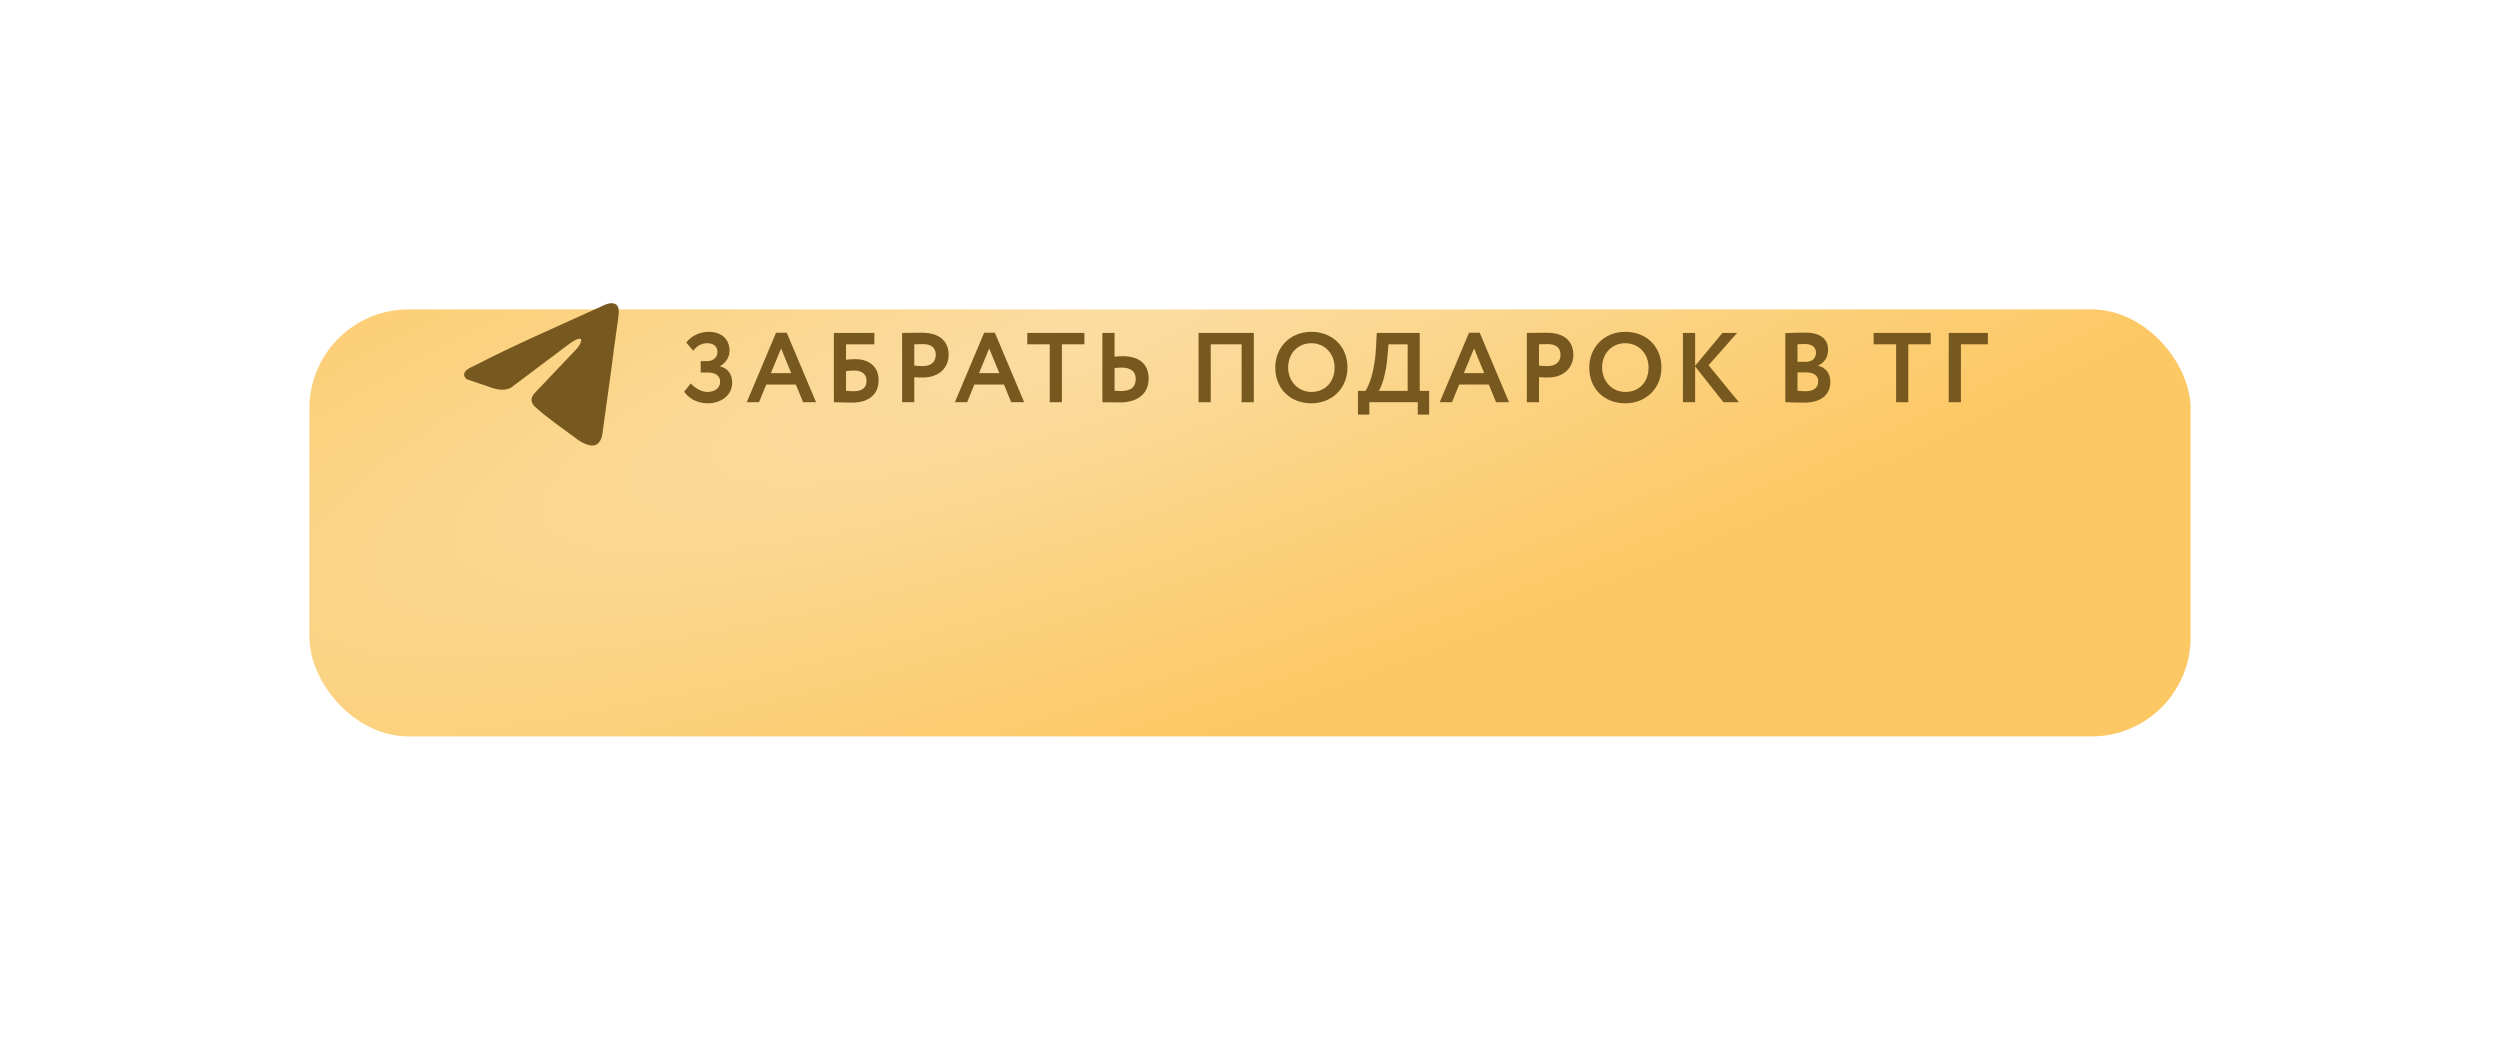 <?xml version="1.0" encoding="UTF-8"?> <svg xmlns="http://www.w3.org/2000/svg" width="404" height="169" viewBox="0 0 404 169" fill="none"> <g filter="url(#filter0_d_2050_463)"> <rect x="46" y="25" width="304" height="69" rx="16" fill="url(#paint0_radial_2050_463)"></rect> </g> <path d="M97.869 49.203C97.869 49.203 100.181 48.207 99.989 50.625C99.925 51.621 99.346 55.105 98.897 58.874L97.355 70.039C97.355 70.039 97.226 71.675 96.07 71.959C94.913 72.243 93.179 70.963 92.858 70.679C92.601 70.466 88.04 67.266 86.434 65.701C85.984 65.275 85.47 64.421 86.498 63.425L93.243 56.314C94.015 55.461 94.785 53.47 91.573 55.888L82.579 62.643C82.579 62.643 81.552 63.354 79.624 62.715L75.448 61.292C75.448 61.292 73.907 60.225 76.541 59.159C82.965 55.816 90.866 52.403 97.869 49.203Z" fill="#77591F"></path> <path d="M114.403 65.176C112.419 65.176 111.155 64.184 110.562 63.288L111.635 61.96C112.323 62.744 113.395 63.336 114.307 63.336C115.379 63.336 116.371 62.824 116.371 61.672C116.371 60.792 115.699 60.2 114.387 60.2H113.235V58.36H114.323C115.155 58.36 115.939 57.816 115.939 56.888C115.939 55.928 115.235 55.464 114.307 55.464C113.379 55.464 112.659 55.848 112.035 56.68L110.899 55.368C111.635 54.344 112.995 53.624 114.531 53.624C116.499 53.624 117.891 54.712 117.891 56.696C117.891 57.56 117.427 58.552 116.387 59.16V59.208C117.731 59.544 118.323 60.584 118.323 61.864C118.323 63.928 116.435 65.176 114.403 65.176Z" fill="#77591F"></path> <path d="M120.674 65L125.41 53.768H127.138L131.874 65H129.778L128.61 62.136H123.826L122.658 65H120.674ZM126.226 56.312L124.578 60.296H127.858L126.226 56.312Z" fill="#77591F"></path> <path d="M134.751 65V53.8H141.295V55.64H136.719V58.136C137.151 58.072 137.823 58.04 138.223 58.04C140.559 58.04 141.983 59.352 141.983 61.416C141.983 63.736 140.415 65.064 137.663 65.064C136.367 65.064 135.407 65 134.751 65ZM138.063 59.88C137.695 59.88 137.215 59.912 136.719 59.976V63.16C137.167 63.192 137.551 63.224 137.967 63.224C139.423 63.224 140.031 62.552 140.031 61.56C140.031 60.6 139.439 59.88 138.063 59.88Z" fill="#77591F"></path> <path d="M147.747 65H145.779V53.8C146.403 53.8 148.179 53.768 148.963 53.768C152.259 53.768 153.299 55.528 153.299 57.368C153.299 59.272 151.875 61 149.203 61C148.867 61 148.227 61 147.747 60.952V65ZM149.155 55.608C148.755 55.608 148.275 55.624 147.747 55.64V59.08C148.211 59.128 148.691 59.16 149.139 59.16C150.307 59.16 151.219 58.6 151.219 57.352C151.219 56.184 150.499 55.608 149.155 55.608Z" fill="#77591F"></path> <path d="M154.305 65L159.041 53.768H160.769L165.505 65H163.409L162.241 62.136H157.457L156.289 65H154.305ZM159.857 56.312L158.209 60.296H161.489L159.857 56.312Z" fill="#77591F"></path> <path d="M166.006 55.64V53.8H175.238V55.64H171.606V65H169.638V55.64H166.006Z" fill="#77591F"></path> <path d="M181.233 59.4C180.945 59.4 180.561 59.432 180.113 59.48V63.144C180.465 63.16 180.817 63.192 181.201 63.192C182.641 63.192 183.537 62.6 183.537 61.224C183.537 59.96 182.609 59.4 181.233 59.4ZM180.113 53.8V57.64C180.609 57.576 181.089 57.56 181.393 57.56C184.289 57.56 185.617 58.984 185.617 61.176C185.617 63.544 183.953 65.032 180.977 65.032C179.905 65.032 178.801 65 178.145 65V53.8H180.113Z" fill="#77591F"></path> <path d="M200.646 65V55.64H195.654V65H193.686V53.8H202.614V65H200.646Z" fill="#77591F"></path> <path d="M206.085 59.4C206.085 56.152 208.469 53.624 211.909 53.624C215.237 53.624 217.749 55.912 217.749 59.4C217.749 62.76 215.237 65.176 211.909 65.176C208.581 65.176 206.085 62.888 206.085 59.4ZM208.165 59.4C208.165 61.64 209.813 63.336 211.909 63.336C214.261 63.336 215.669 61.608 215.669 59.4C215.669 57.08 214.021 55.464 211.909 55.464C209.765 55.464 208.165 57.08 208.165 59.4Z" fill="#77591F"></path> <path d="M219.445 67V63.16H220.645C221.109 62.584 222.18 60.216 222.372 56.04L222.484 53.8H229.428V63.16H230.949V67H229.108V65H221.285V67H219.445ZM224.213 57.592C224.005 60.488 223.204 62.664 222.804 63.16H227.477V55.64H224.388L224.213 57.592Z" fill="#77591F"></path> <path d="M232.658 65L237.394 53.768H239.122L243.858 65H241.762L240.594 62.136H235.81L234.642 65H232.658ZM238.21 56.312L236.562 60.296H239.842L238.21 56.312Z" fill="#77591F"></path> <path d="M248.704 65H246.736V53.8C247.36 53.8 249.136 53.768 249.92 53.768C253.216 53.768 254.256 55.528 254.256 57.368C254.256 59.272 252.832 61 250.16 61C249.824 61 249.184 61 248.704 60.952V65ZM250.112 55.608C249.712 55.608 249.232 55.624 248.704 55.64V59.08C249.168 59.128 249.648 59.16 250.096 59.16C251.264 59.16 252.176 58.6 252.176 57.352C252.176 56.184 251.456 55.608 250.112 55.608Z" fill="#77591F"></path> <path d="M256.823 59.4C256.823 56.152 259.206 53.624 262.646 53.624C265.975 53.624 268.487 55.912 268.487 59.4C268.487 62.76 265.975 65.176 262.646 65.176C259.318 65.176 256.823 62.888 256.823 59.4ZM258.903 59.4C258.903 61.64 260.55 63.336 262.646 63.336C264.999 63.336 266.407 61.608 266.407 59.4C266.407 57.08 264.758 55.464 262.646 55.464C260.502 55.464 258.903 57.08 258.903 59.4Z" fill="#77591F"></path> <path d="M271.964 65V53.8H273.932V59.112L278.348 53.8H280.716L276.108 59.016L281.004 65H278.508L273.932 59.224V65H271.964Z" fill="#77591F"></path> <path d="M288.505 64.984V53.832C289.129 53.8 290.616 53.752 291.736 53.752C294.408 53.752 295.417 54.968 295.417 56.52C295.417 57.8 294.776 58.616 293.816 59.064V59.096C294.92 59.368 295.785 60.216 295.785 61.704C295.785 64.008 293.992 65.064 291.624 65.064C290.6 65.064 289.161 65.032 288.505 64.984ZM291.865 60.184H290.473V63.144C290.745 63.176 291.208 63.224 291.768 63.224C293.096 63.224 293.816 62.664 293.816 61.608C293.816 60.664 293.097 60.184 291.865 60.184ZM291.704 55.592C291.256 55.592 290.825 55.608 290.473 55.64V58.472H291.8C292.712 58.472 293.464 58.008 293.464 56.984C293.464 56.072 292.76 55.592 291.704 55.592Z" fill="#77591F"></path> <path d="M302.778 55.64V53.8H312.01V55.64H308.378V65H306.41V55.64H302.778Z" fill="#77591F"></path> <path d="M314.917 65V53.8H321.237V55.64H316.885V65H314.917Z" fill="#77591F"></path> <defs> <filter id="filter0_d_2050_463" x="0" y="0" width="404" height="169" filterUnits="userSpaceOnUse" color-interpolation-filters="sRGB"> <feFlood flood-opacity="0" result="BackgroundImageFix"></feFlood> <feColorMatrix in="SourceAlpha" type="matrix" values="0 0 0 0 0 0 0 0 0 0 0 0 0 0 0 0 0 0 127 0" result="hardAlpha"></feColorMatrix> <feOffset dx="4" dy="25"></feOffset> <feGaussianBlur stdDeviation="25"></feGaussianBlur> <feComposite in2="hardAlpha" operator="out"></feComposite> <feColorMatrix type="matrix" values="0 0 0 0 0.984 0 0 0 0 0.859 0 0 0 0 0.612 0 0 0 0.13 0"></feColorMatrix> <feBlend mode="normal" in2="BackgroundImageFix" result="effect1_dropShadow_2050_463"></feBlend> <feBlend mode="normal" in="SourceGraphic" in2="effect1_dropShadow_2050_463" result="shape"></feBlend> </filter> <radialGradient id="paint0_radial_2050_463" cx="0" cy="0" r="1" gradientUnits="userSpaceOnUse" gradientTransform="translate(169.67 29.5) rotate(71.332) scale(68.082 295.108)"> <stop stop-color="#FBDDA3"></stop> <stop offset="1" stop-color="#FCC863"></stop> </radialGradient> </defs> </svg> 